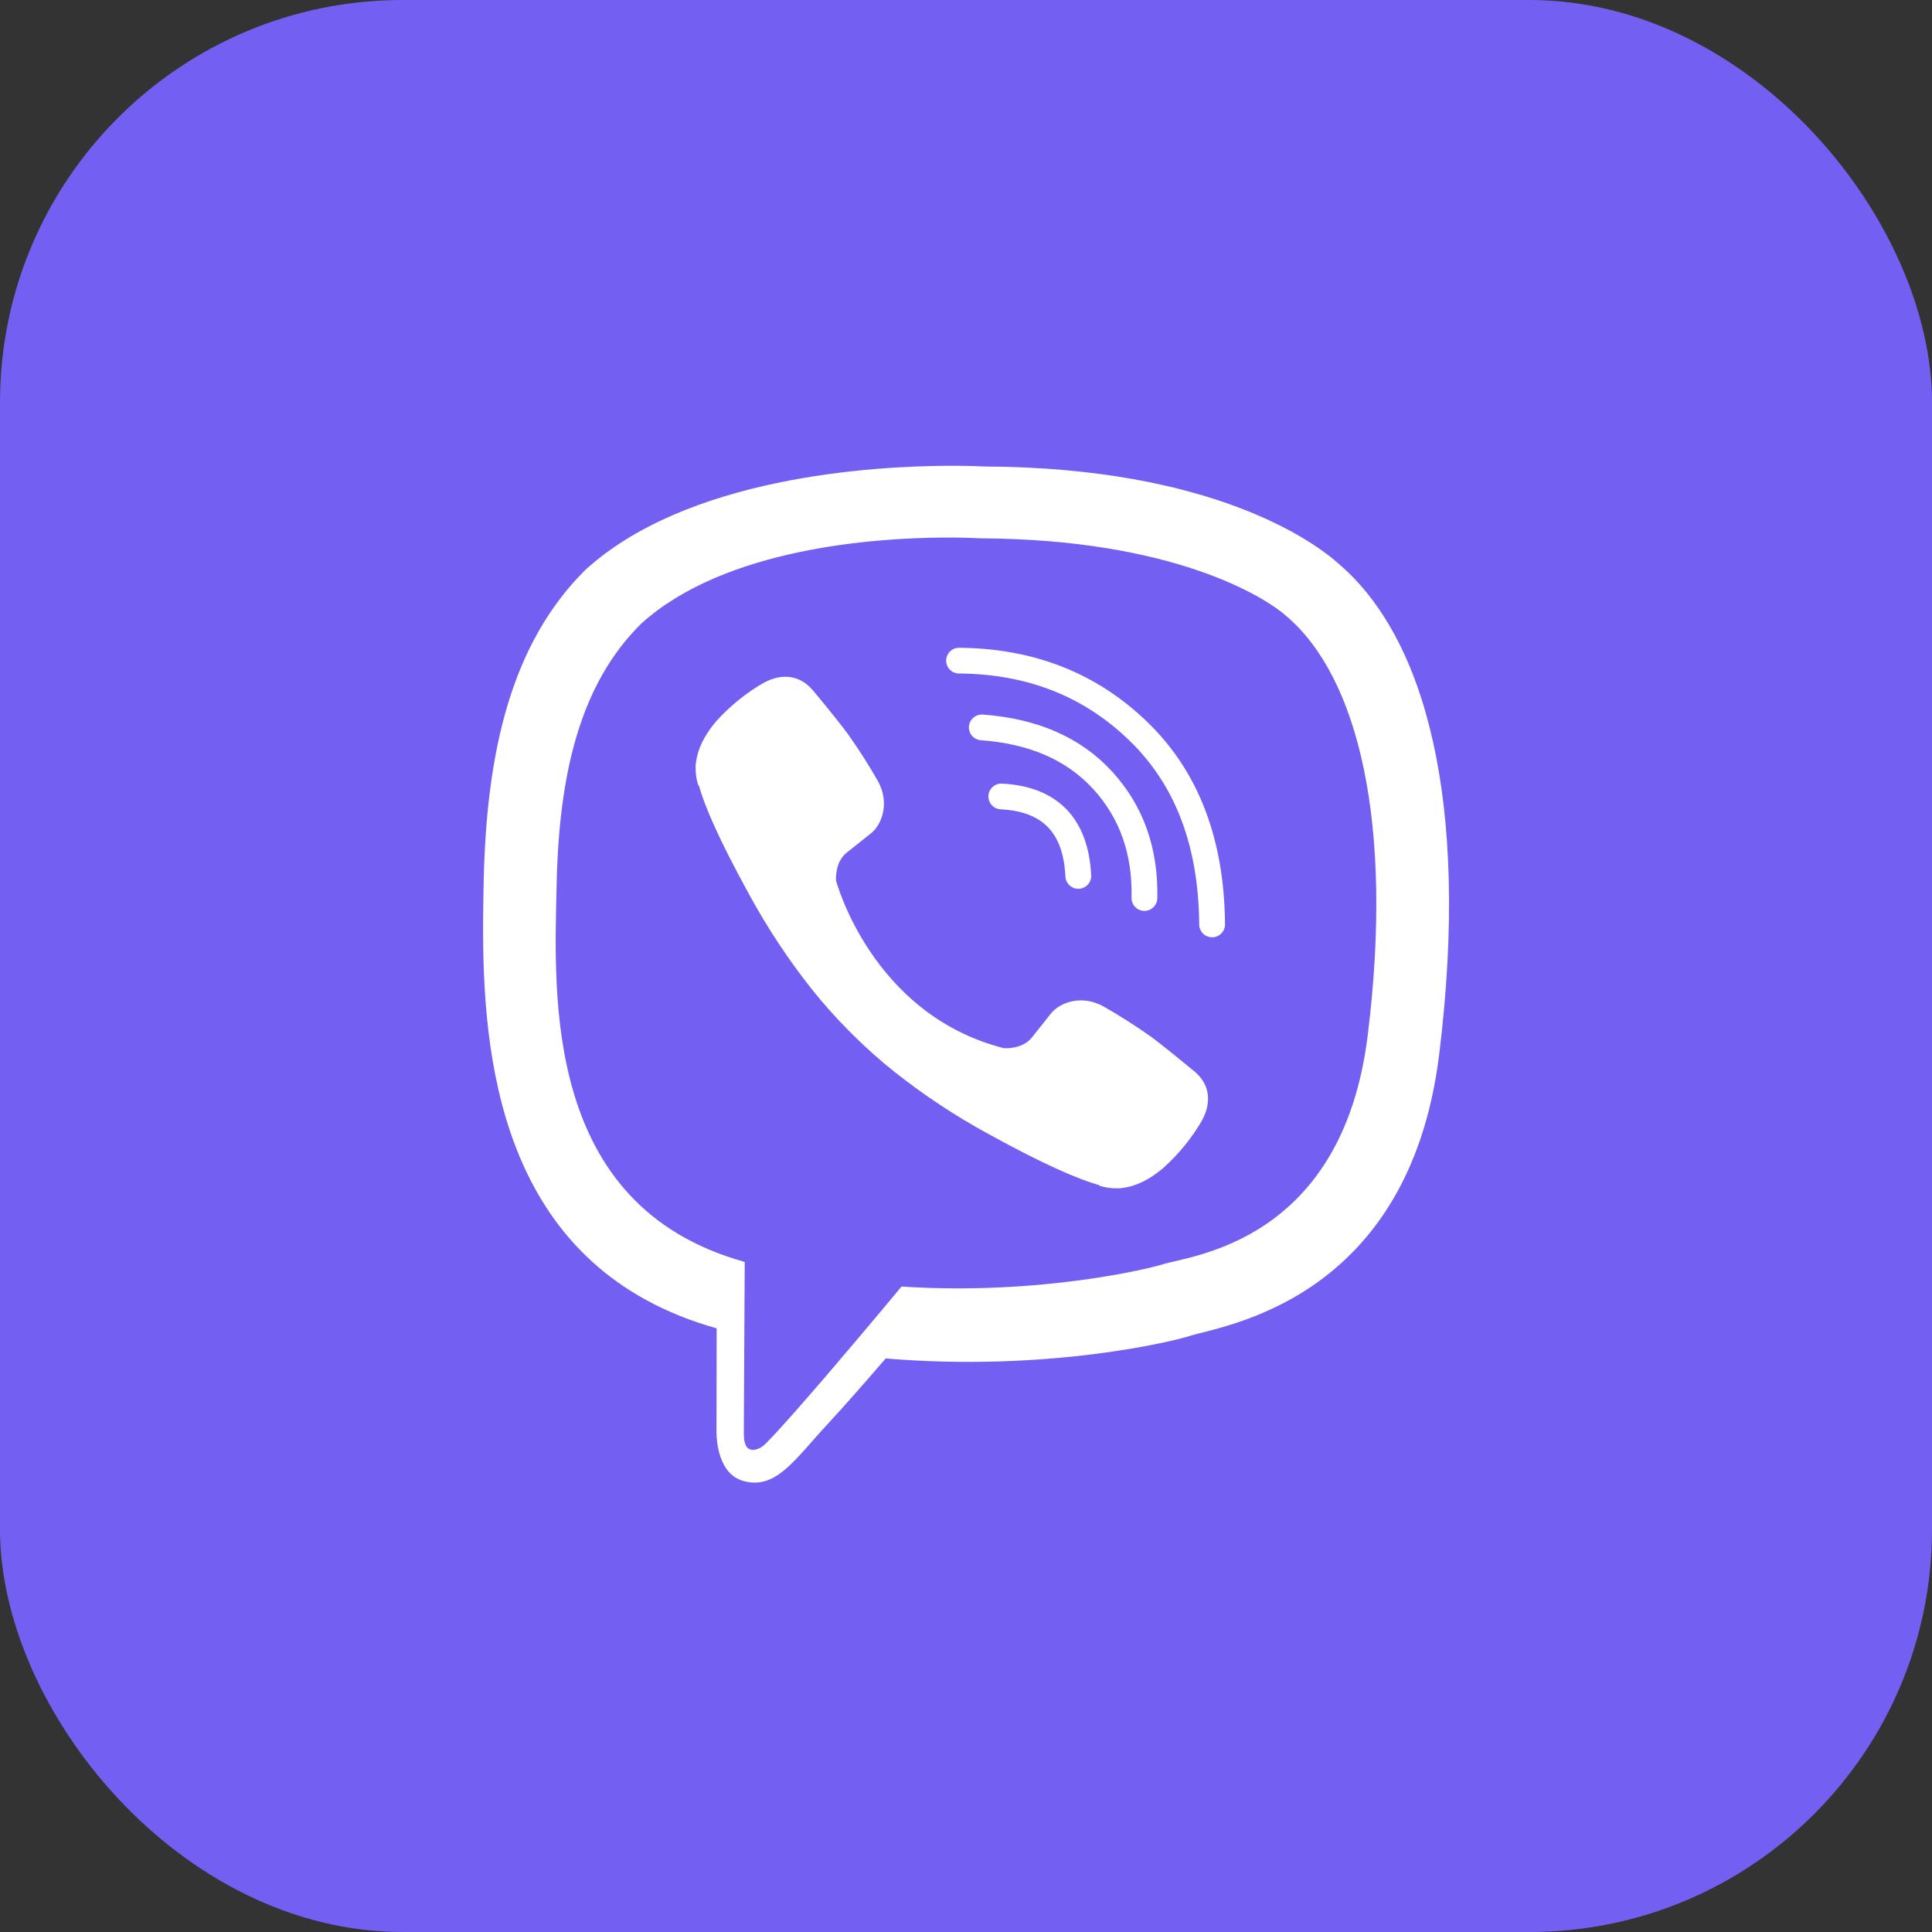 <svg height="48" viewBox="0 0 48 48" width="48" xmlns="http://www.w3.org/2000/svg"><rect x="0" y="0" width="48" height="48" fill="#333333" stroke="none"/><g fill="none" fill-rule="evenodd"><rect fill="#7360f2" height="48" rx="10" width="48"/><path d="m13.552 1.287c.394.004.623.017.623.017 5.661.025 8.202 1.867 8.831 2.446 2.088 1.807 3.244 5.815 2.465 12.153-.755 6.149-5.394 6.742-6.214 7.007-.355.115-3.478.895-7.538.554-.448.52-1.043 1.201-1.473 1.664-.785.844-1.267 1.627-2.089 1.372-.594-.184-.64-.995-.642-1.195l0-.045.004-2.544c-5.226-1.466-5.789-6.397-5.803-9.797l.001-.393c.002-.321.008-.625.014-.908.067-3.281.704-5.928 2.516-7.736 2.531-2.318 7.131-2.589 9.051-2.596zm-.117 1.782-.259-0c-1.708.009-5.45.257-7.528 2.136-1.532 1.51-2.048 3.755-2.105 6.495-.057 2.74-.35 7.974 4.673 9.366l-0.0.057c-.002.48-.02 3.854-.022 4.171-.002.239.036.402.175.436.098.025.246-.026.371-.152.311-.312.886-.966 1.475-1.652l.294-.344c.831-.973 1.603-1.904 1.603-1.904 3.449.225 6.192-.456 6.487-.551.694-.222 4.457-.545 5.094-5.678.658-5.295-.242-8.908-2.008-10.418-.532-.482-2.826-1.922-7.615-1.942 0 0-.236-.015-.635-.019zm-3.535 3.783c.002.002.612.733.873 1.09.269.378.52.77.75 1.173.3.537.112 1.087-.183 1.314l-.594.472c-.3.242-.261.691-.261.691s.88 3.326 4.169 4.164c0 0 .45.038.692-.26l.472-.593c.228-.294.778-.482 1.316-.182.404.23.795.48 1.174.748.102.075.235.178.372.288l.207.166c.272.22.511.419.513.419.349.294.429.725.192 1.18l-.002.009c-.261.452-.593.86-.983 1.209-.005.002-.005.005-.009.007-.339.283-.672.443-.998.482-.048.008-.097.011-.146.009-.144.001-.288-.021-.425-.065l-.011-.016c-.504-.142-1.344-.497-2.744-1.268-.81-.441-1.582-.95-2.306-1.521-.363-.286-.709-.593-1.037-.918l-.14-.14c-.326-.327-.633-.673-.92-1.035-.572-.723-1.081-1.493-1.523-2.301-.772-1.398-1.128-2.237-1.27-2.74l-.016-.011c-.045-.137-.066-.28-.065-.424-.003-.049 0-.098.009-.146.041-.326.202-.658.483-.997.002-.004.005-.004.007-.009.349-.389.757-.72 1.211-.981.002 0 .007-.002.009-.002.456-.237.888-.157 1.182.19zm3.644-1.044c1.862.013 3.431.633 4.689 1.857 1.262 1.228 1.9 2.906 1.916 5.014.001.176-.141.321-.318.322-.177.001-.321-.141-.323-.317-.015-1.945-.59-3.459-1.723-4.561-1.137-1.107-2.547-1.664-4.246-1.676-.177-.001-.319-.145-.318-.322.001-.176.146-.319.322-.317zm.585 1.659c1.363.1 2.437.568 3.215 1.416.775.846 1.15 1.902 1.123 3.149-.004.176-.15.316-.327.313-.177-.004-.317-.15-.313-.326.024-1.087-.294-1.983-.955-2.704-.661-.72-1.581-1.122-2.789-1.21-.176-.013-.309-.166-.296-.342.013-.176.166-.308.343-.295zm.479 1.715c1.379.072 2.146.863 2.216 2.278.009.176-.127.326-.304.335-.177.009-.327-.127-.336-.303-.054-1.092-.563-1.617-1.61-1.671-.177-.009-.312-.16-.303-.336.009-.176.16-.312.336-.302z" fill="#fff" transform="translate(10.286 10.286)"/></g></svg>
